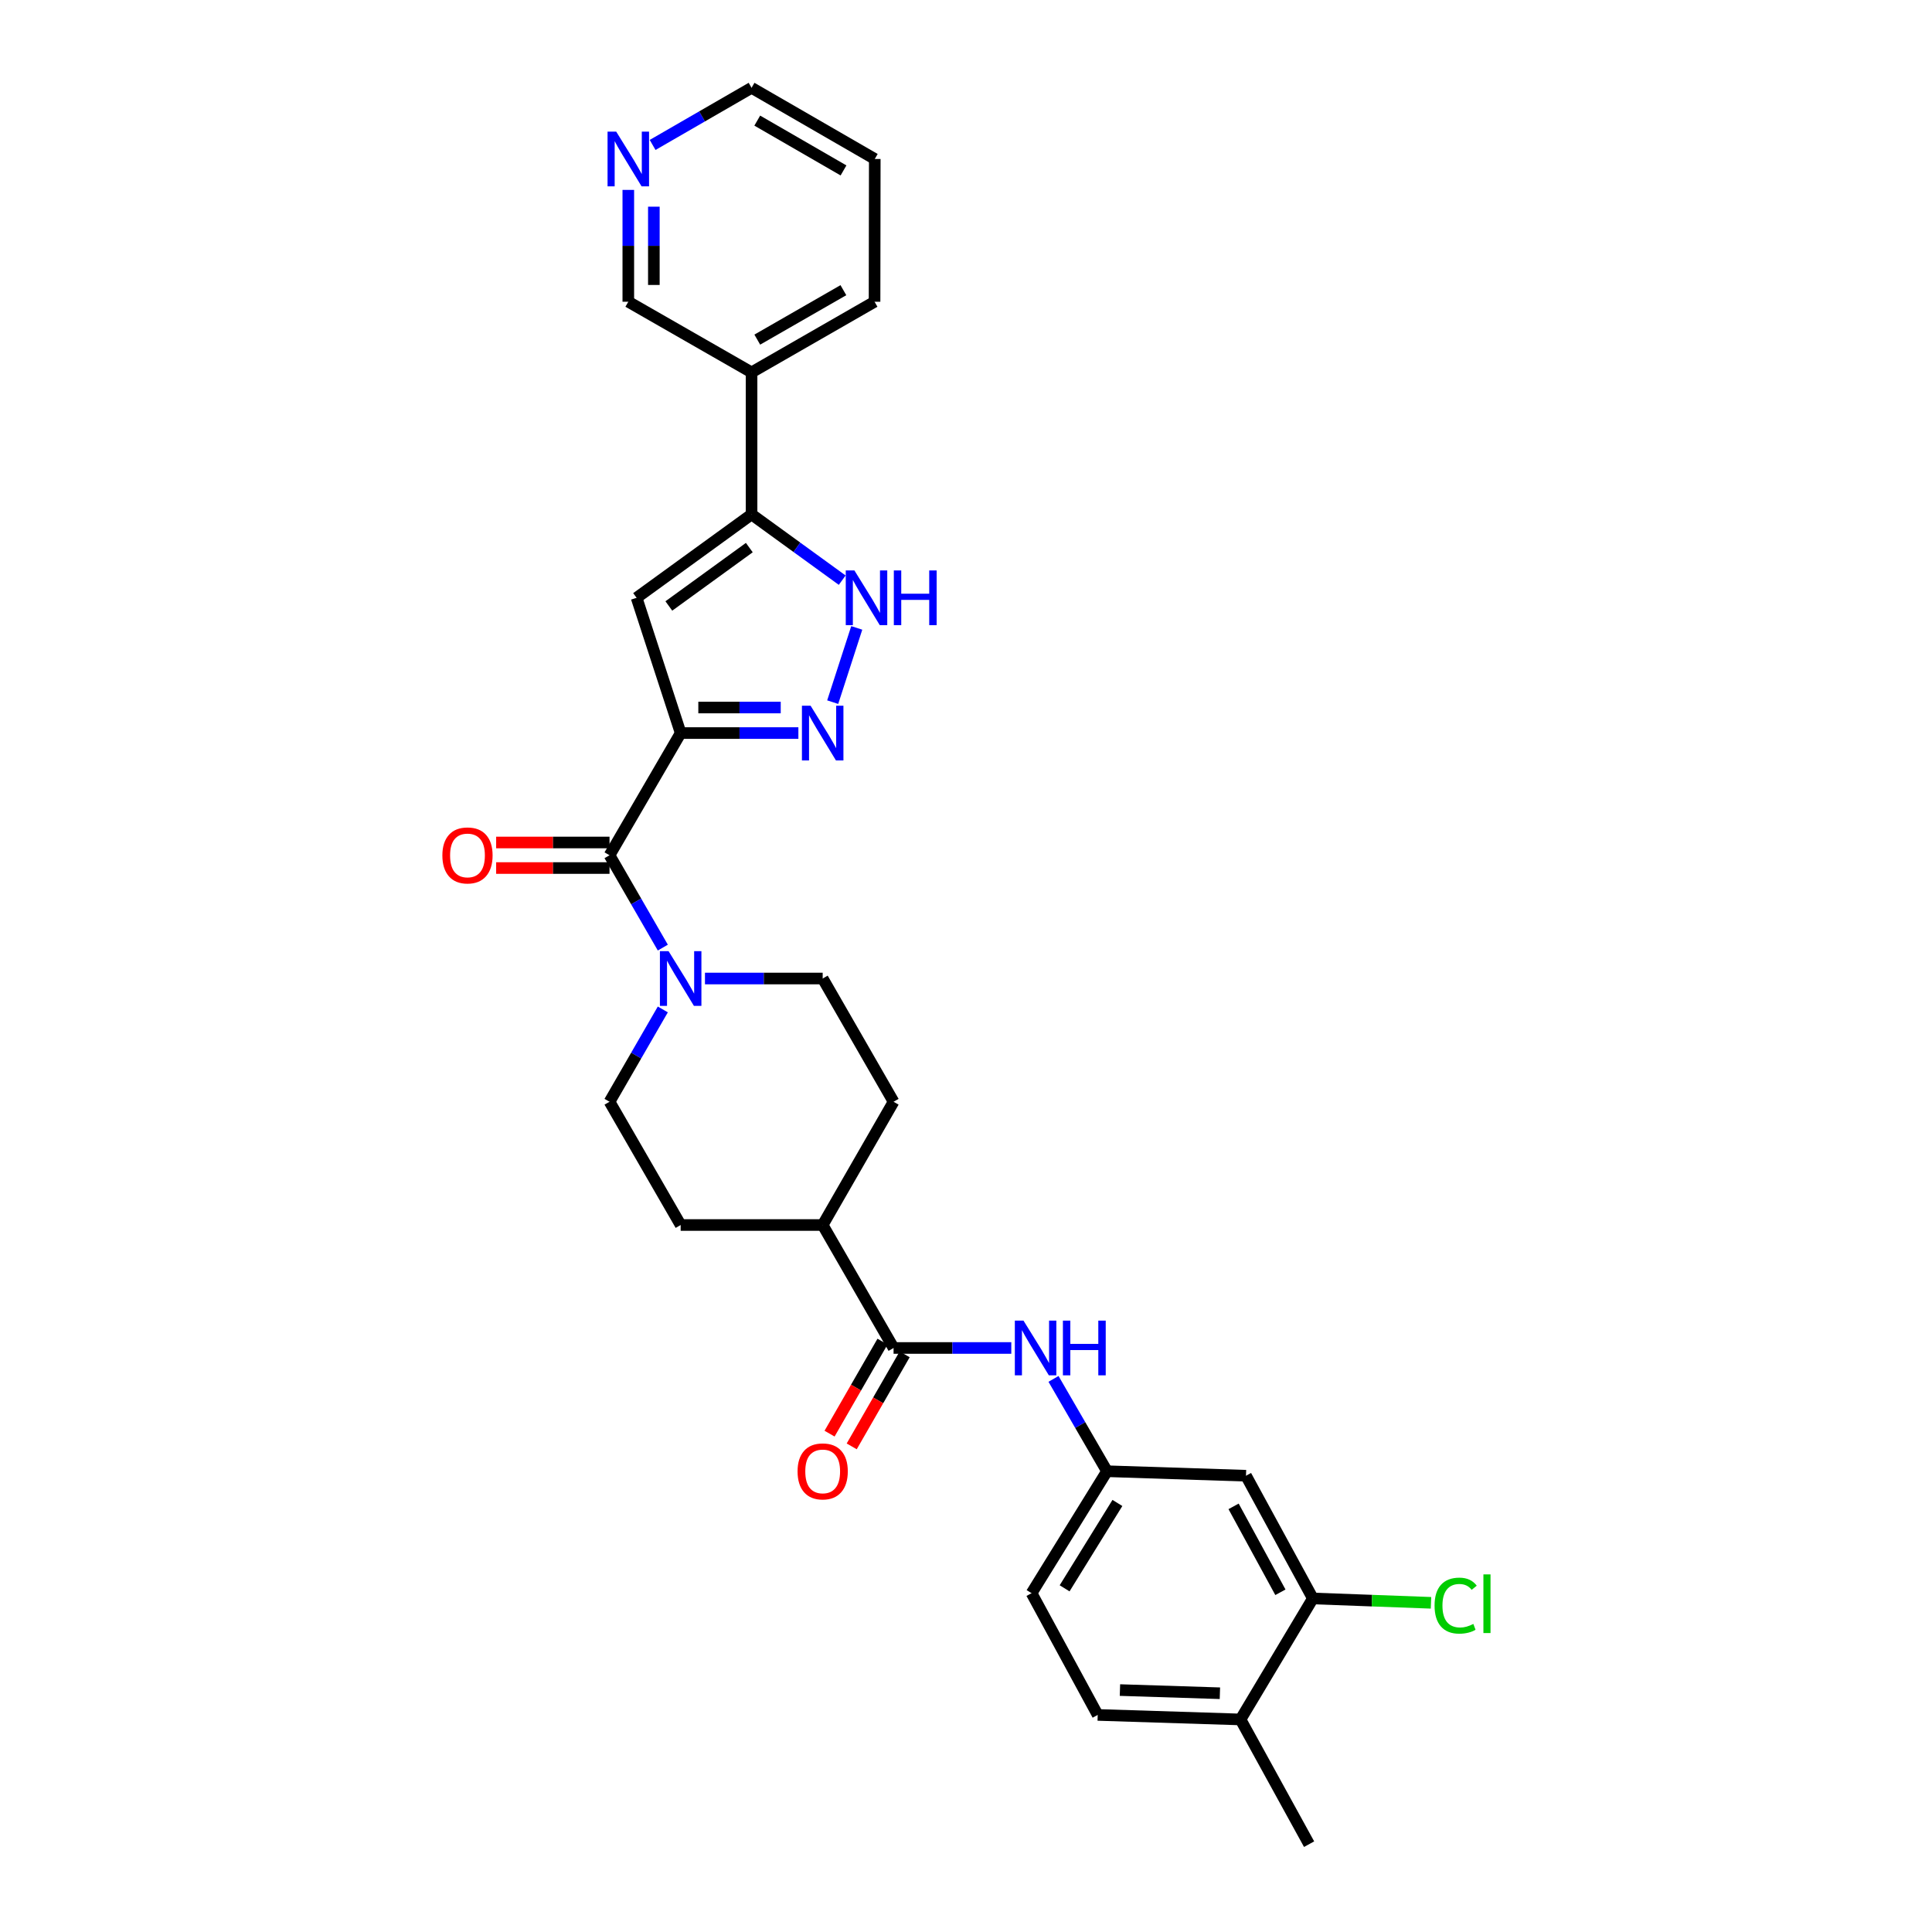 <?xml version='1.0' encoding='iso-8859-1'?>
<svg version='1.1' baseProfile='full'
              xmlns='http://www.w3.org/2000/svg'
                      xmlns:rdkit='http://www.rdkit.org/xml'
                      xmlns:xlink='http://www.w3.org/1999/xlink'
                  xml:space='preserve'
width='1000px' height='1000px' viewBox='0 0 1000 1000'>
<!-- END OF HEADER -->
<rect style='opacity:1.0;fill:#FFFFFF;stroke:none' width='1000' height='1000' x='0' y='0'> </rect>
<path class='bond-0' d='M 352.311,379.432 L 382.776,379.432' style='fill:none;fill-rule:evenodd;stroke:#000000;stroke-width:6px;stroke-linecap:butt;stroke-linejoin:miter;stroke-opacity:1' />
<path class='bond-0' d='M 382.776,379.432 L 413.24,379.432' style='fill:none;fill-rule:evenodd;stroke:#0000FF;stroke-width:6px;stroke-linecap:butt;stroke-linejoin:miter;stroke-opacity:1' />
<path class='bond-0' d='M 361.45,366.209 L 382.776,366.209' style='fill:none;fill-rule:evenodd;stroke:#000000;stroke-width:6px;stroke-linecap:butt;stroke-linejoin:miter;stroke-opacity:1' />
<path class='bond-0' d='M 382.776,366.209 L 404.101,366.209' style='fill:none;fill-rule:evenodd;stroke:#0000FF;stroke-width:6px;stroke-linecap:butt;stroke-linejoin:miter;stroke-opacity:1' />
<path class='bond-1' d='M 352.311,379.432 L 329.501,309.422' style='fill:none;fill-rule:evenodd;stroke:#000000;stroke-width:6px;stroke-linecap:butt;stroke-linejoin:miter;stroke-opacity:1' />
<path class='bond-2' d='M 352.311,379.432 L 315.491,442.684' style='fill:none;fill-rule:evenodd;stroke:#000000;stroke-width:6px;stroke-linecap:butt;stroke-linejoin:miter;stroke-opacity:1' />
<path class='bond-4' d='M 431.003,363.433 L 443.455,325.001' style='fill:none;fill-rule:evenodd;stroke:#0000FF;stroke-width:6px;stroke-linecap:butt;stroke-linejoin:miter;stroke-opacity:1' />
<path class='bond-3' d='M 329.501,309.422 L 389.006,266.255' style='fill:none;fill-rule:evenodd;stroke:#000000;stroke-width:6px;stroke-linecap:butt;stroke-linejoin:miter;stroke-opacity:1' />
<path class='bond-3' d='M 346.191,313.651 L 387.845,283.434' style='fill:none;fill-rule:evenodd;stroke:#000000;stroke-width:6px;stroke-linecap:butt;stroke-linejoin:miter;stroke-opacity:1' />
<path class='bond-5' d='M 315.491,442.684 L 329.283,466.581' style='fill:none;fill-rule:evenodd;stroke:#000000;stroke-width:6px;stroke-linecap:butt;stroke-linejoin:miter;stroke-opacity:1' />
<path class='bond-5' d='M 329.283,466.581 L 343.076,490.478' style='fill:none;fill-rule:evenodd;stroke:#0000FF;stroke-width:6px;stroke-linecap:butt;stroke-linejoin:miter;stroke-opacity:1' />
<path class='bond-13' d='M 315.491,436.072 L 286.149,436.072' style='fill:none;fill-rule:evenodd;stroke:#000000;stroke-width:6px;stroke-linecap:butt;stroke-linejoin:miter;stroke-opacity:1' />
<path class='bond-13' d='M 286.149,436.072 L 256.807,436.072' style='fill:none;fill-rule:evenodd;stroke:#FF0000;stroke-width:6px;stroke-linecap:butt;stroke-linejoin:miter;stroke-opacity:1' />
<path class='bond-13' d='M 315.491,449.296 L 286.149,449.296' style='fill:none;fill-rule:evenodd;stroke:#000000;stroke-width:6px;stroke-linecap:butt;stroke-linejoin:miter;stroke-opacity:1' />
<path class='bond-13' d='M 286.149,449.296 L 256.807,449.296' style='fill:none;fill-rule:evenodd;stroke:#FF0000;stroke-width:6px;stroke-linecap:butt;stroke-linejoin:miter;stroke-opacity:1' />
<path class='bond-10' d='M 389.006,266.255 L 389.006,192.741' style='fill:none;fill-rule:evenodd;stroke:#000000;stroke-width:6px;stroke-linecap:butt;stroke-linejoin:miter;stroke-opacity:1' />
<path class='bond-29' d='M 389.006,266.255 L 412.466,283.276' style='fill:none;fill-rule:evenodd;stroke:#000000;stroke-width:6px;stroke-linecap:butt;stroke-linejoin:miter;stroke-opacity:1' />
<path class='bond-29' d='M 412.466,283.276 L 435.926,300.297' style='fill:none;fill-rule:evenodd;stroke:#0000FF;stroke-width:6px;stroke-linecap:butt;stroke-linejoin:miter;stroke-opacity:1' />
<path class='bond-14' d='M 343.075,522.481 L 329.283,546.374' style='fill:none;fill-rule:evenodd;stroke:#0000FF;stroke-width:6px;stroke-linecap:butt;stroke-linejoin:miter;stroke-opacity:1' />
<path class='bond-14' d='M 329.283,546.374 L 315.491,570.267' style='fill:none;fill-rule:evenodd;stroke:#000000;stroke-width:6px;stroke-linecap:butt;stroke-linejoin:miter;stroke-opacity:1' />
<path class='bond-15' d='M 364.889,506.479 L 395.353,506.479' style='fill:none;fill-rule:evenodd;stroke:#0000FF;stroke-width:6px;stroke-linecap:butt;stroke-linejoin:miter;stroke-opacity:1' />
<path class='bond-15' d='M 395.353,506.479 L 425.818,506.479' style='fill:none;fill-rule:evenodd;stroke:#000000;stroke-width:6px;stroke-linecap:butt;stroke-linejoin:miter;stroke-opacity:1' />
<path class='bond-6' d='M 462.513,697.711 L 425.818,634.063' style='fill:none;fill-rule:evenodd;stroke:#000000;stroke-width:6px;stroke-linecap:butt;stroke-linejoin:miter;stroke-opacity:1' />
<path class='bond-7' d='M 462.513,697.711 L 492.978,697.711' style='fill:none;fill-rule:evenodd;stroke:#000000;stroke-width:6px;stroke-linecap:butt;stroke-linejoin:miter;stroke-opacity:1' />
<path class='bond-7' d='M 492.978,697.711 L 523.442,697.711' style='fill:none;fill-rule:evenodd;stroke:#0000FF;stroke-width:6px;stroke-linecap:butt;stroke-linejoin:miter;stroke-opacity:1' />
<path class='bond-16' d='M 456.782,694.415 L 443.082,718.232' style='fill:none;fill-rule:evenodd;stroke:#000000;stroke-width:6px;stroke-linecap:butt;stroke-linejoin:miter;stroke-opacity:1' />
<path class='bond-16' d='M 443.082,718.232 L 429.382,742.05' style='fill:none;fill-rule:evenodd;stroke:#FF0000;stroke-width:6px;stroke-linecap:butt;stroke-linejoin:miter;stroke-opacity:1' />
<path class='bond-16' d='M 468.244,701.008 L 454.544,724.825' style='fill:none;fill-rule:evenodd;stroke:#000000;stroke-width:6px;stroke-linecap:butt;stroke-linejoin:miter;stroke-opacity:1' />
<path class='bond-16' d='M 454.544,724.825 L 440.844,748.643' style='fill:none;fill-rule:evenodd;stroke:#FF0000;stroke-width:6px;stroke-linecap:butt;stroke-linejoin:miter;stroke-opacity:1' />
<path class='bond-11' d='M 545.291,713.714 L 559.135,737.61' style='fill:none;fill-rule:evenodd;stroke:#0000FF;stroke-width:6px;stroke-linecap:butt;stroke-linejoin:miter;stroke-opacity:1' />
<path class='bond-11' d='M 559.135,737.61 L 572.979,761.507' style='fill:none;fill-rule:evenodd;stroke:#000000;stroke-width:6px;stroke-linecap:butt;stroke-linejoin:miter;stroke-opacity:1' />
<path class='bond-8' d='M 679.538,827.359 L 644.922,763.835' style='fill:none;fill-rule:evenodd;stroke:#000000;stroke-width:6px;stroke-linecap:butt;stroke-linejoin:miter;stroke-opacity:1' />
<path class='bond-8' d='M 662.734,824.158 L 638.503,779.691' style='fill:none;fill-rule:evenodd;stroke:#000000;stroke-width:6px;stroke-linecap:butt;stroke-linejoin:miter;stroke-opacity:1' />
<path class='bond-22' d='M 679.538,827.359 L 710.109,828.486' style='fill:none;fill-rule:evenodd;stroke:#000000;stroke-width:6px;stroke-linecap:butt;stroke-linejoin:miter;stroke-opacity:1' />
<path class='bond-22' d='M 710.109,828.486 L 740.68,829.613' style='fill:none;fill-rule:evenodd;stroke:#00CC00;stroke-width:6px;stroke-linecap:butt;stroke-linejoin:miter;stroke-opacity:1' />
<path class='bond-32' d='M 679.538,827.359 L 642.086,889.986' style='fill:none;fill-rule:evenodd;stroke:#000000;stroke-width:6px;stroke-linecap:butt;stroke-linejoin:miter;stroke-opacity:1' />
<path class='bond-9' d='M 644.922,763.835 L 572.979,761.507' style='fill:none;fill-rule:evenodd;stroke:#000000;stroke-width:6px;stroke-linecap:butt;stroke-linejoin:miter;stroke-opacity:1' />
<path class='bond-24' d='M 389.006,192.741 L 325.21,156.178' style='fill:none;fill-rule:evenodd;stroke:#000000;stroke-width:6px;stroke-linecap:butt;stroke-linejoin:miter;stroke-opacity:1' />
<path class='bond-25' d='M 389.006,192.741 L 452.669,156.178' style='fill:none;fill-rule:evenodd;stroke:#000000;stroke-width:6px;stroke-linecap:butt;stroke-linejoin:miter;stroke-opacity:1' />
<path class='bond-25' d='M 391.97,175.789 L 436.534,150.196' style='fill:none;fill-rule:evenodd;stroke:#000000;stroke-width:6px;stroke-linecap:butt;stroke-linejoin:miter;stroke-opacity:1' />
<path class='bond-23' d='M 572.979,761.507 L 533.941,824.626' style='fill:none;fill-rule:evenodd;stroke:#000000;stroke-width:6px;stroke-linecap:butt;stroke-linejoin:miter;stroke-opacity:1' />
<path class='bond-23' d='M 578.37,777.93 L 551.043,822.114' style='fill:none;fill-rule:evenodd;stroke:#000000;stroke-width:6px;stroke-linecap:butt;stroke-linejoin:miter;stroke-opacity:1' />
<path class='bond-12' d='M 425.818,634.063 L 462.513,570.267' style='fill:none;fill-rule:evenodd;stroke:#000000;stroke-width:6px;stroke-linecap:butt;stroke-linejoin:miter;stroke-opacity:1' />
<path class='bond-30' d='M 425.818,634.063 L 352.311,634.063' style='fill:none;fill-rule:evenodd;stroke:#000000;stroke-width:6px;stroke-linecap:butt;stroke-linejoin:miter;stroke-opacity:1' />
<path class='bond-20' d='M 315.491,570.267 L 352.311,634.063' style='fill:none;fill-rule:evenodd;stroke:#000000;stroke-width:6px;stroke-linecap:butt;stroke-linejoin:miter;stroke-opacity:1' />
<path class='bond-19' d='M 425.818,506.479 L 462.513,570.267' style='fill:none;fill-rule:evenodd;stroke:#000000;stroke-width:6px;stroke-linecap:butt;stroke-linejoin:miter;stroke-opacity:1' />
<path class='bond-17' d='M 642.086,889.986 L 568.175,887.643' style='fill:none;fill-rule:evenodd;stroke:#000000;stroke-width:6px;stroke-linecap:butt;stroke-linejoin:miter;stroke-opacity:1' />
<path class='bond-17' d='M 631.418,876.418 L 579.681,874.777' style='fill:none;fill-rule:evenodd;stroke:#000000;stroke-width:6px;stroke-linecap:butt;stroke-linejoin:miter;stroke-opacity:1' />
<path class='bond-27' d='M 642.086,889.986 L 677.591,954.545' style='fill:none;fill-rule:evenodd;stroke:#000000;stroke-width:6px;stroke-linecap:butt;stroke-linejoin:miter;stroke-opacity:1' />
<path class='bond-18' d='M 325.21,98.296 L 325.21,127.237' style='fill:none;fill-rule:evenodd;stroke:#0000FF;stroke-width:6px;stroke-linecap:butt;stroke-linejoin:miter;stroke-opacity:1' />
<path class='bond-18' d='M 325.21,127.237 L 325.21,156.178' style='fill:none;fill-rule:evenodd;stroke:#000000;stroke-width:6px;stroke-linecap:butt;stroke-linejoin:miter;stroke-opacity:1' />
<path class='bond-18' d='M 338.434,106.978 L 338.434,127.237' style='fill:none;fill-rule:evenodd;stroke:#0000FF;stroke-width:6px;stroke-linecap:butt;stroke-linejoin:miter;stroke-opacity:1' />
<path class='bond-18' d='M 338.434,127.237 L 338.434,147.496' style='fill:none;fill-rule:evenodd;stroke:#000000;stroke-width:6px;stroke-linecap:butt;stroke-linejoin:miter;stroke-opacity:1' />
<path class='bond-31' d='M 337.792,75.025 L 363.399,60.239' style='fill:none;fill-rule:evenodd;stroke:#0000FF;stroke-width:6px;stroke-linecap:butt;stroke-linejoin:miter;stroke-opacity:1' />
<path class='bond-31' d='M 363.399,60.239 L 389.006,45.455' style='fill:none;fill-rule:evenodd;stroke:#000000;stroke-width:6px;stroke-linecap:butt;stroke-linejoin:miter;stroke-opacity:1' />
<path class='bond-21' d='M 568.175,887.643 L 533.941,824.626' style='fill:none;fill-rule:evenodd;stroke:#000000;stroke-width:6px;stroke-linecap:butt;stroke-linejoin:miter;stroke-opacity:1' />
<path class='bond-28' d='M 452.669,156.178 L 452.779,82.289' style='fill:none;fill-rule:evenodd;stroke:#000000;stroke-width:6px;stroke-linecap:butt;stroke-linejoin:miter;stroke-opacity:1' />
<path class='bond-26' d='M 389.006,45.455 L 452.779,82.289' style='fill:none;fill-rule:evenodd;stroke:#000000;stroke-width:6px;stroke-linecap:butt;stroke-linejoin:miter;stroke-opacity:1' />
<path class='bond-26' d='M 391.958,62.43 L 436.599,88.214' style='fill:none;fill-rule:evenodd;stroke:#000000;stroke-width:6px;stroke-linecap:butt;stroke-linejoin:miter;stroke-opacity:1' />
<path  class='atom-1' d='M 419.558 365.272
L 428.838 380.272
Q 429.758 381.752, 431.238 384.432
Q 432.718 387.112, 432.798 387.272
L 432.798 365.272
L 436.558 365.272
L 436.558 393.592
L 432.678 393.592
L 422.718 377.192
Q 421.558 375.272, 420.318 373.072
Q 419.118 370.872, 418.758 370.192
L 418.758 393.592
L 415.078 393.592
L 415.078 365.272
L 419.558 365.272
' fill='#0000FF'/>
<path  class='atom-5' d='M 442.244 295.262
L 451.524 310.262
Q 452.444 311.742, 453.924 314.422
Q 455.404 317.102, 455.484 317.262
L 455.484 295.262
L 459.244 295.262
L 459.244 323.582
L 455.364 323.582
L 445.404 307.182
Q 444.244 305.262, 443.004 303.062
Q 441.804 300.862, 441.444 300.182
L 441.444 323.582
L 437.764 323.582
L 437.764 295.262
L 442.244 295.262
' fill='#0000FF'/>
<path  class='atom-5' d='M 462.644 295.262
L 466.484 295.262
L 466.484 307.302
L 480.964 307.302
L 480.964 295.262
L 484.804 295.262
L 484.804 323.582
L 480.964 323.582
L 480.964 310.502
L 466.484 310.502
L 466.484 323.582
L 462.644 323.582
L 462.644 295.262
' fill='#0000FF'/>
<path  class='atom-6' d='M 346.051 492.319
L 355.331 507.319
Q 356.251 508.799, 357.731 511.479
Q 359.211 514.159, 359.291 514.319
L 359.291 492.319
L 363.051 492.319
L 363.051 520.639
L 359.171 520.639
L 349.211 504.239
Q 348.051 502.319, 346.811 500.119
Q 345.611 497.919, 345.251 497.239
L 345.251 520.639
L 341.571 520.639
L 341.571 492.319
L 346.051 492.319
' fill='#0000FF'/>
<path  class='atom-8' d='M 529.76 683.551
L 539.04 698.551
Q 539.96 700.031, 541.44 702.711
Q 542.92 705.391, 543 705.551
L 543 683.551
L 546.76 683.551
L 546.76 711.871
L 542.88 711.871
L 532.92 695.471
Q 531.76 693.551, 530.52 691.351
Q 529.32 689.151, 528.96 688.471
L 528.96 711.871
L 525.28 711.871
L 525.28 683.551
L 529.76 683.551
' fill='#0000FF'/>
<path  class='atom-8' d='M 550.16 683.551
L 554 683.551
L 554 695.591
L 568.48 695.591
L 568.48 683.551
L 572.32 683.551
L 572.32 711.871
L 568.48 711.871
L 568.48 698.791
L 554 698.791
L 554 711.871
L 550.16 711.871
L 550.16 683.551
' fill='#0000FF'/>
<path  class='atom-14' d='M 228.969 442.764
Q 228.969 435.964, 232.329 432.164
Q 235.689 428.364, 241.969 428.364
Q 248.249 428.364, 251.609 432.164
Q 254.969 435.964, 254.969 442.764
Q 254.969 449.644, 251.569 453.564
Q 248.169 457.444, 241.969 457.444
Q 235.729 457.444, 232.329 453.564
Q 228.969 449.684, 228.969 442.764
M 241.969 454.244
Q 246.289 454.244, 248.609 451.364
Q 250.969 448.444, 250.969 442.764
Q 250.969 437.204, 248.609 434.404
Q 246.289 431.564, 241.969 431.564
Q 237.649 431.564, 235.289 434.364
Q 232.969 437.164, 232.969 442.764
Q 232.969 448.484, 235.289 451.364
Q 237.649 454.244, 241.969 454.244
' fill='#FF0000'/>
<path  class='atom-17' d='M 412.818 761.587
Q 412.818 754.787, 416.178 750.987
Q 419.538 747.187, 425.818 747.187
Q 432.098 747.187, 435.458 750.987
Q 438.818 754.787, 438.818 761.587
Q 438.818 768.467, 435.418 772.387
Q 432.018 776.267, 425.818 776.267
Q 419.578 776.267, 416.178 772.387
Q 412.818 768.507, 412.818 761.587
M 425.818 773.067
Q 430.138 773.067, 432.458 770.187
Q 434.818 767.267, 434.818 761.587
Q 434.818 756.027, 432.458 753.227
Q 430.138 750.387, 425.818 750.387
Q 421.498 750.387, 419.138 753.187
Q 416.818 755.987, 416.818 761.587
Q 416.818 767.307, 419.138 770.187
Q 421.498 773.067, 425.818 773.067
' fill='#FF0000'/>
<path  class='atom-19' d='M 318.95 68.129
L 328.23 83.129
Q 329.15 84.609, 330.63 87.289
Q 332.11 89.969, 332.19 90.129
L 332.19 68.129
L 335.95 68.129
L 335.95 96.449
L 332.07 96.449
L 322.11 80.049
Q 320.95 78.129, 319.71 75.929
Q 318.51 73.729, 318.15 73.049
L 318.15 96.449
L 314.47 96.449
L 314.47 68.129
L 318.95 68.129
' fill='#0000FF'/>
<path  class='atom-23' d='M 742.529 831.064
Q 742.529 824.024, 745.809 820.344
Q 749.129 816.624, 755.409 816.624
Q 761.249 816.624, 764.369 820.744
L 761.729 822.904
Q 759.449 819.904, 755.409 819.904
Q 751.129 819.904, 748.849 822.784
Q 746.609 825.624, 746.609 831.064
Q 746.609 836.664, 748.929 839.544
Q 751.289 842.424, 755.849 842.424
Q 758.969 842.424, 762.609 840.544
L 763.729 843.544
Q 762.249 844.504, 760.009 845.064
Q 757.769 845.624, 755.289 845.624
Q 749.129 845.624, 745.809 841.864
Q 742.529 838.104, 742.529 831.064
' fill='#00CC00'/>
<path  class='atom-23' d='M 767.809 814.904
L 771.489 814.904
L 771.489 845.264
L 767.809 845.264
L 767.809 814.904
' fill='#00CC00'/>
</svg>
